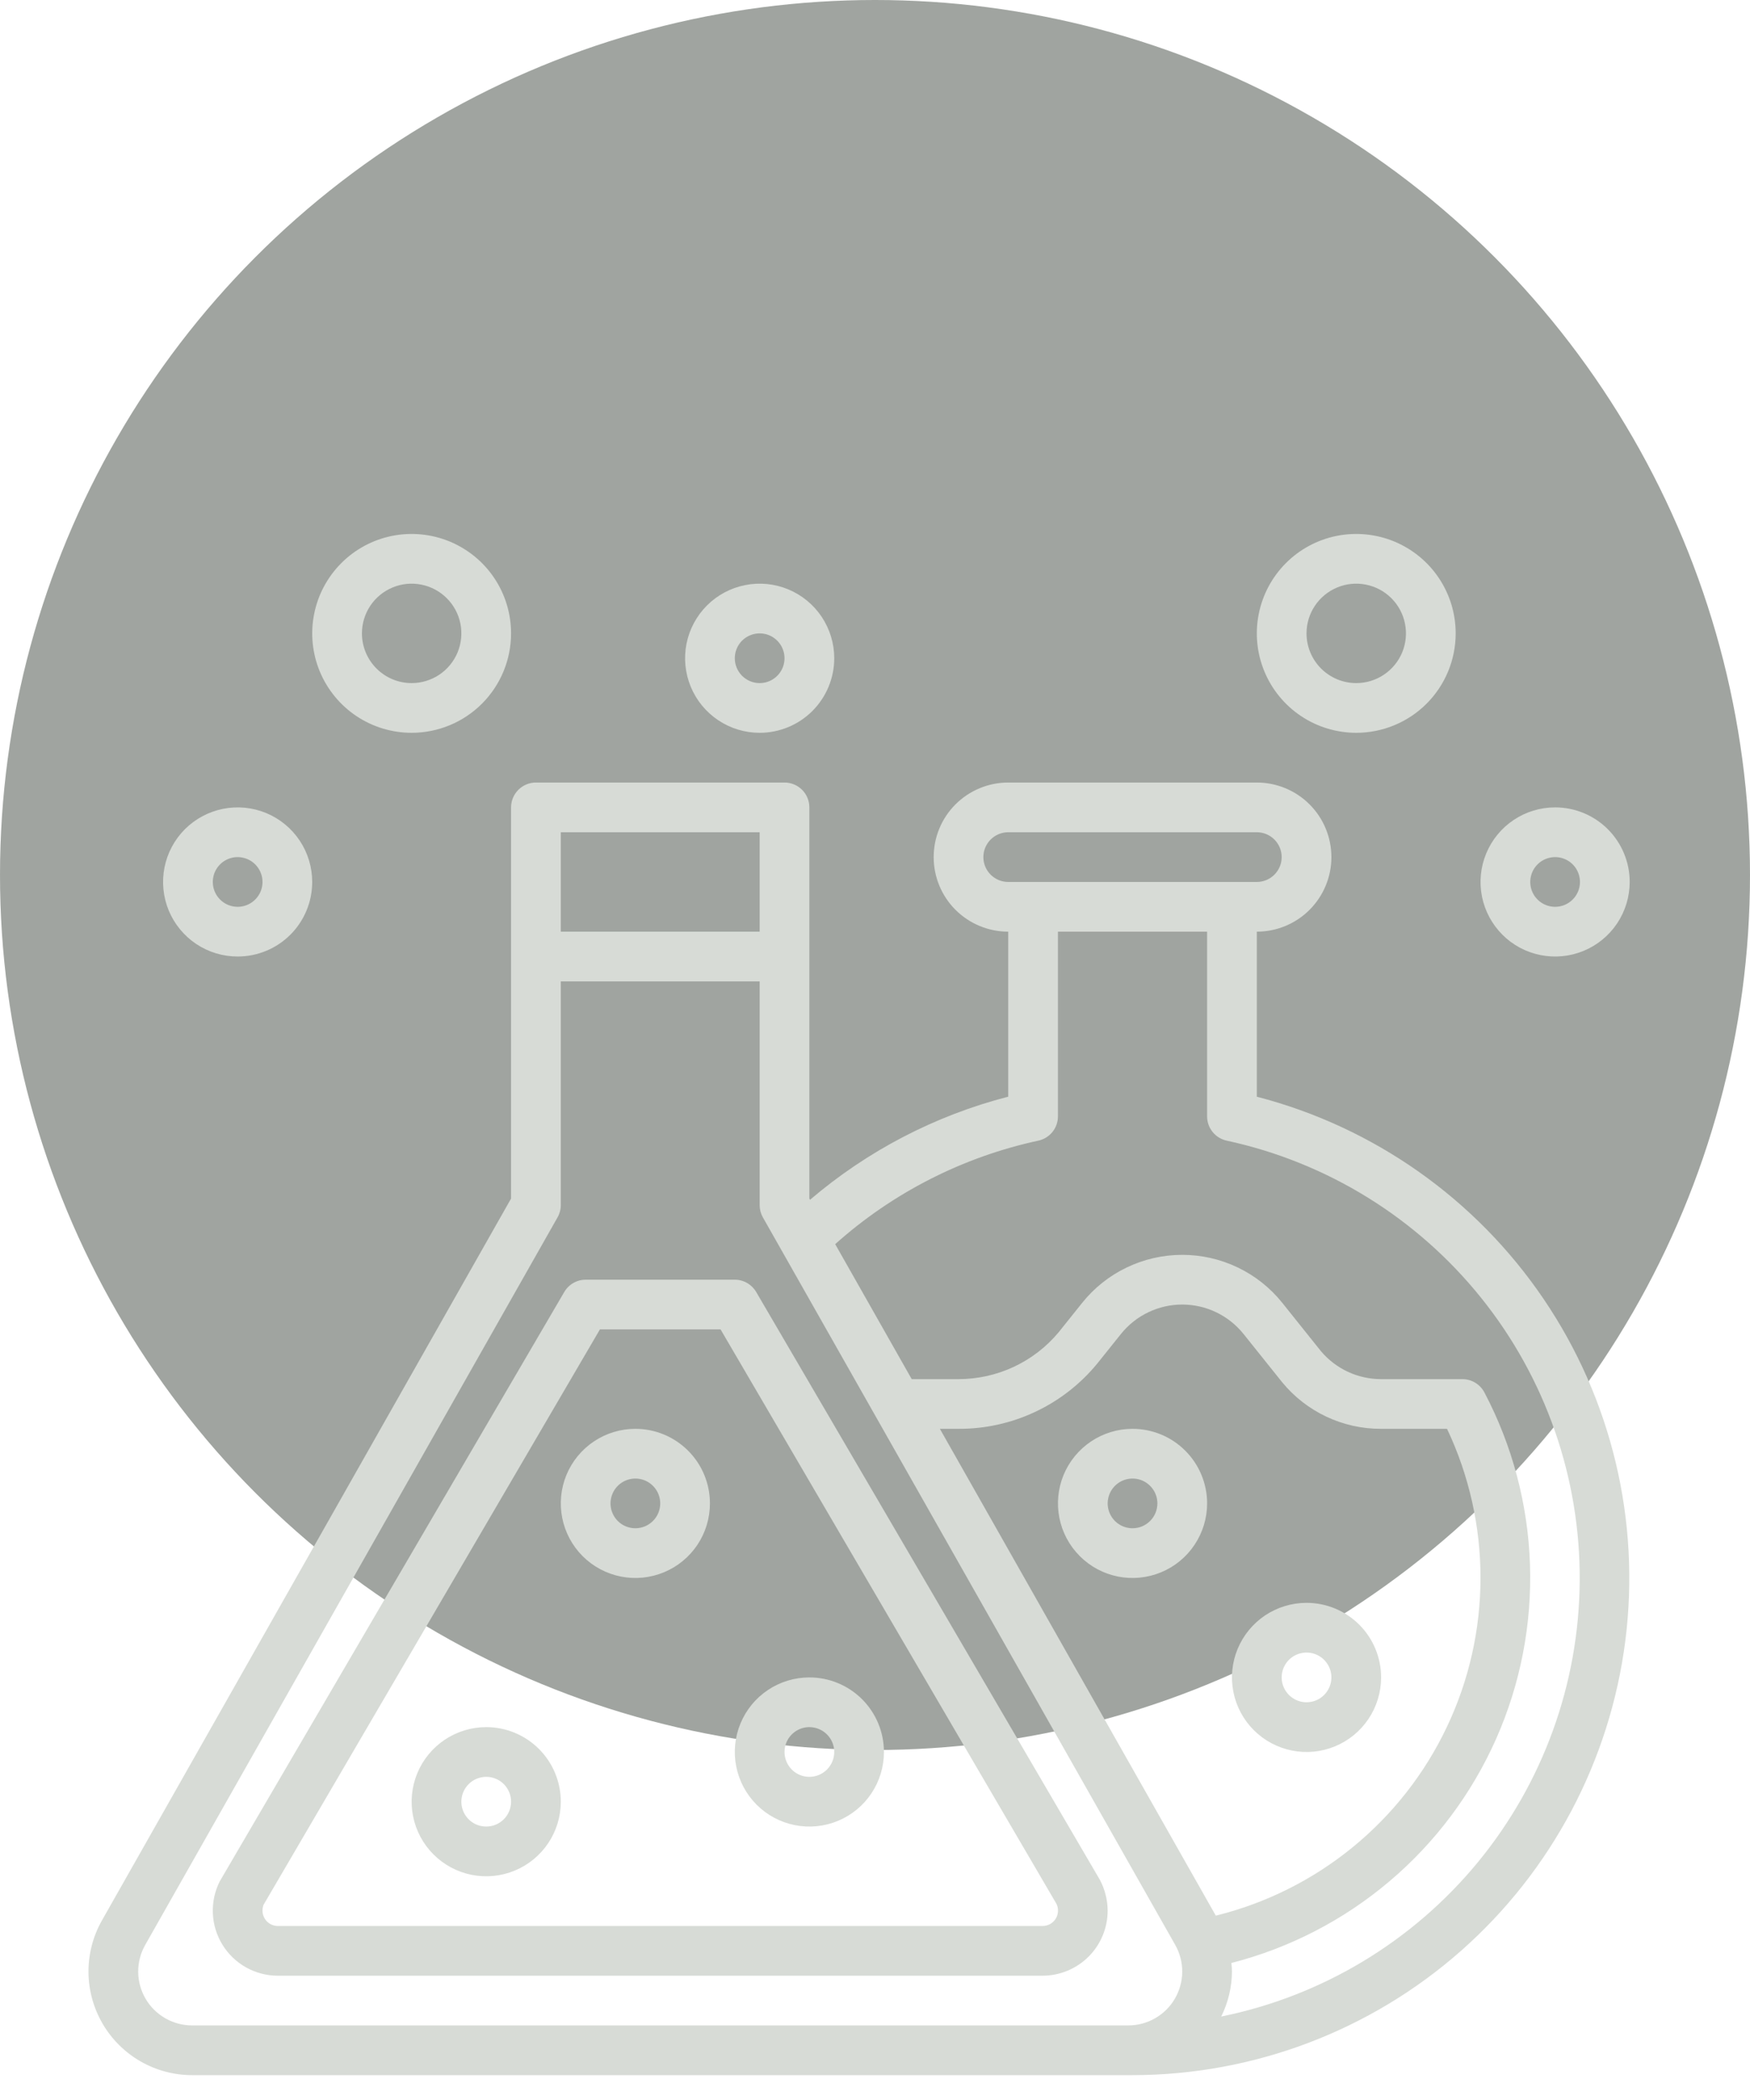 <svg width="55" height="66" viewBox="0 0 55 66" fill="none" xmlns="http://www.w3.org/2000/svg">
<circle cx="27.5" cy="27.5" r="27.5" fill="#434A42" fill-opacity="0.5"/>
<g clip-path="url(#clip0_1155_6734)">
<path d="M23.768 40.609C23.7 40.491 23.601 40.393 23.483 40.324C23.365 40.255 23.23 40.219 23.094 40.219H18.406C18.269 40.219 18.135 40.255 18.017 40.324C17.898 40.393 17.8 40.491 17.732 40.609L6.903 59.134C6.747 59.446 6.674 59.792 6.69 60.14C6.705 60.489 6.81 60.827 6.993 61.123C7.176 61.42 7.432 61.665 7.737 61.835C8.041 62.004 8.384 62.094 8.733 62.094H32.767C33.309 62.093 33.829 61.877 34.213 61.494C34.596 61.111 34.812 60.591 34.812 60.048C34.81 59.714 34.727 59.385 34.572 59.088L23.768 40.609ZM32.767 60.531H8.733C8.605 60.531 8.482 60.48 8.391 60.39C8.301 60.299 8.25 60.176 8.25 60.048C8.25 59.99 8.259 59.933 8.276 59.877L18.855 41.781H22.646L33.199 59.828C33.237 59.902 33.255 59.984 33.251 60.067C33.248 60.15 33.224 60.23 33.18 60.301C33.137 60.371 33.076 60.43 33.004 60.47C32.931 60.51 32.85 60.531 32.767 60.531Z" fill="#D7DBD6"/>
<path d="M16.062 19.906C16.062 19.288 15.879 18.684 15.536 18.17C15.193 17.656 14.704 17.256 14.133 17.019C13.562 16.783 12.934 16.721 12.328 16.841C11.722 16.962 11.165 17.259 10.728 17.697C10.291 18.134 9.993 18.69 9.873 19.297C9.752 19.903 9.814 20.531 10.05 21.102C10.287 21.673 10.687 22.161 11.201 22.505C11.715 22.848 12.319 23.031 12.938 23.031C13.766 23.031 14.561 22.702 15.147 22.116C15.733 21.53 16.062 20.735 16.062 19.906ZM11.375 19.906C11.375 19.597 11.467 19.295 11.638 19.038C11.81 18.781 12.054 18.581 12.34 18.463C12.625 18.344 12.939 18.314 13.242 18.374C13.545 18.434 13.824 18.583 14.042 18.801C14.261 19.02 14.41 19.298 14.47 19.601C14.53 19.904 14.499 20.219 14.381 20.504C14.263 20.79 14.062 21.034 13.806 21.205C13.549 21.377 13.246 21.469 12.938 21.469C12.523 21.469 12.126 21.304 11.833 21.011C11.54 20.718 11.375 20.321 11.375 19.906Z" fill="#D7DBD6"/>
<path d="M45.75 19.906C45.75 19.288 45.567 18.684 45.223 18.17C44.88 17.656 44.392 17.256 43.821 17.019C43.25 16.783 42.621 16.721 42.015 16.841C41.409 16.962 40.852 17.259 40.415 17.697C39.978 18.134 39.681 18.69 39.56 19.297C39.44 19.903 39.501 20.531 39.738 21.102C39.974 21.673 40.375 22.161 40.889 22.505C41.403 22.848 42.007 23.031 42.625 23.031C43.454 23.031 44.249 22.702 44.835 22.116C45.421 21.53 45.75 20.735 45.75 19.906ZM41.062 19.906C41.062 19.597 41.154 19.295 41.326 19.038C41.498 18.781 41.742 18.581 42.027 18.463C42.313 18.344 42.627 18.314 42.93 18.374C43.233 18.434 43.511 18.583 43.73 18.801C43.948 19.02 44.097 19.298 44.157 19.601C44.218 19.904 44.187 20.219 44.069 20.504C43.95 20.79 43.75 21.034 43.493 21.205C43.236 21.377 42.934 21.469 42.625 21.469C42.211 21.469 41.813 21.304 41.52 21.011C41.227 20.718 41.062 20.321 41.062 19.906Z" fill="#D7DBD6"/>
<path d="M26.219 20.688C26.219 20.224 26.081 19.771 25.824 19.385C25.566 19 25.2 18.7 24.772 18.522C24.344 18.345 23.872 18.298 23.418 18.389C22.963 18.479 22.546 18.702 22.218 19.03C21.89 19.358 21.667 19.776 21.576 20.23C21.486 20.685 21.532 21.156 21.71 21.584C21.887 22.013 22.188 22.379 22.573 22.636C22.958 22.894 23.412 23.031 23.875 23.031C24.497 23.031 25.093 22.784 25.532 22.345C25.972 21.905 26.219 21.309 26.219 20.688ZM23.094 20.688C23.094 20.533 23.14 20.382 23.225 20.253C23.311 20.125 23.433 20.025 23.576 19.966C23.719 19.907 23.876 19.891 24.027 19.921C24.179 19.951 24.318 20.026 24.427 20.135C24.537 20.244 24.611 20.384 24.641 20.535C24.671 20.687 24.656 20.844 24.597 20.986C24.538 21.129 24.438 21.251 24.309 21.337C24.181 21.423 24.029 21.469 23.875 21.469C23.668 21.469 23.469 21.386 23.323 21.24C23.176 21.093 23.094 20.895 23.094 20.688Z" fill="#D7DBD6"/>
<path d="M48.875 25.375C48.411 25.375 47.958 25.512 47.573 25.77C47.188 26.027 46.887 26.394 46.71 26.822C46.532 27.25 46.486 27.721 46.576 28.176C46.667 28.631 46.89 29.048 47.218 29.376C47.545 29.704 47.963 29.927 48.418 30.017C48.872 30.108 49.344 30.061 49.772 29.884C50.2 29.707 50.566 29.406 50.824 29.021C51.081 28.635 51.219 28.182 51.219 27.719C51.219 27.097 50.972 26.501 50.532 26.061C50.093 25.622 49.497 25.375 48.875 25.375ZM48.875 28.5C48.721 28.5 48.569 28.454 48.441 28.368C48.312 28.282 48.212 28.16 48.153 28.018C48.094 27.875 48.079 27.718 48.109 27.566C48.139 27.415 48.213 27.276 48.323 27.166C48.432 27.057 48.571 26.983 48.723 26.953C48.874 26.922 49.031 26.938 49.174 26.997C49.317 27.056 49.439 27.156 49.525 27.285C49.61 27.413 49.656 27.564 49.656 27.719C49.656 27.926 49.574 28.125 49.427 28.271C49.281 28.418 49.082 28.5 48.875 28.5Z" fill="#D7DBD6"/>
<path d="M41.062 50.375C40.599 50.375 40.146 50.513 39.76 50.77C39.375 51.028 39.075 51.394 38.897 51.822C38.72 52.25 38.673 52.721 38.764 53.176C38.854 53.631 39.077 54.048 39.405 54.376C39.733 54.704 40.151 54.927 40.605 55.017C41.06 55.108 41.531 55.062 41.959 54.884C42.388 54.707 42.754 54.406 43.011 54.021C43.269 53.635 43.406 53.182 43.406 52.719C43.406 52.097 43.159 51.501 42.72 51.062C42.28 50.622 41.684 50.375 41.062 50.375ZM41.062 53.5C40.908 53.5 40.757 53.454 40.629 53.368C40.5 53.282 40.4 53.16 40.341 53.018C40.282 52.875 40.266 52.718 40.296 52.566C40.326 52.415 40.401 52.276 40.51 52.166C40.619 52.057 40.758 51.983 40.91 51.953C41.062 51.922 41.219 51.938 41.361 51.997C41.504 52.056 41.626 52.156 41.712 52.285C41.798 52.413 41.844 52.564 41.844 52.719C41.844 52.926 41.761 53.125 41.615 53.271C41.468 53.418 41.27 53.5 41.062 53.5Z" fill="#D7DBD6"/>
<path d="M35.594 44.906C35.13 44.906 34.677 45.044 34.292 45.301C33.906 45.559 33.606 45.925 33.428 46.353C33.251 46.781 33.205 47.253 33.295 47.707C33.386 48.162 33.609 48.58 33.937 48.907C34.264 49.235 34.682 49.458 35.136 49.549C35.591 49.639 36.062 49.593 36.491 49.415C36.919 49.238 37.285 48.938 37.542 48.552C37.8 48.167 37.938 47.714 37.938 47.25C37.938 46.628 37.691 46.032 37.251 45.593C36.812 45.153 36.215 44.906 35.594 44.906ZM35.594 48.031C35.439 48.031 35.288 47.985 35.16 47.9C35.031 47.814 34.931 47.692 34.872 47.549C34.813 47.406 34.797 47.249 34.828 47.098C34.858 46.946 34.932 46.807 35.041 46.698C35.151 46.588 35.29 46.514 35.441 46.484C35.593 46.454 35.75 46.469 35.893 46.528C36.035 46.587 36.157 46.688 36.243 46.816C36.329 46.944 36.375 47.096 36.375 47.25C36.375 47.457 36.293 47.656 36.146 47.802C36 47.949 35.801 48.031 35.594 48.031Z" fill="#D7DBD6"/>
<path d="M25.438 52.719C24.974 52.719 24.521 52.856 24.135 53.114C23.75 53.371 23.45 53.737 23.272 54.166C23.095 54.594 23.048 55.065 23.139 55.52C23.229 55.974 23.452 56.392 23.78 56.72C24.108 57.048 24.526 57.271 24.98 57.361C25.435 57.452 25.906 57.405 26.334 57.228C26.763 57.05 27.129 56.75 27.386 56.365C27.644 55.979 27.781 55.526 27.781 55.062C27.781 54.441 27.534 53.845 27.095 53.405C26.655 52.966 26.059 52.719 25.438 52.719ZM25.438 55.844C25.283 55.844 25.132 55.798 25.003 55.712C24.875 55.626 24.775 55.504 24.716 55.361C24.657 55.219 24.641 55.062 24.671 54.91C24.701 54.758 24.776 54.619 24.885 54.51C24.994 54.401 25.134 54.326 25.285 54.296C25.437 54.266 25.594 54.282 25.736 54.341C25.879 54.4 26.001 54.5 26.087 54.629C26.173 54.757 26.219 54.908 26.219 55.062C26.219 55.27 26.136 55.468 25.99 55.615C25.843 55.761 25.645 55.844 25.438 55.844Z" fill="#D7DBD6"/>
<path d="M19.969 44.906C19.505 44.906 19.052 45.044 18.667 45.301C18.281 45.559 17.981 45.925 17.803 46.353C17.626 46.781 17.58 47.253 17.67 47.707C17.761 48.162 17.984 48.58 18.311 48.907C18.639 49.235 19.057 49.458 19.512 49.549C19.966 49.639 20.437 49.593 20.866 49.415C21.294 49.238 21.66 48.938 21.918 48.552C22.175 48.167 22.312 47.714 22.312 47.25C22.312 46.628 22.066 46.032 21.626 45.593C21.186 45.153 20.59 44.906 19.969 44.906ZM19.969 48.031C19.814 48.031 19.663 47.985 19.535 47.9C19.406 47.814 19.306 47.692 19.247 47.549C19.188 47.406 19.172 47.249 19.203 47.098C19.233 46.946 19.307 46.807 19.416 46.698C19.526 46.588 19.665 46.514 19.816 46.484C19.968 46.454 20.125 46.469 20.268 46.528C20.41 46.587 20.532 46.688 20.618 46.816C20.704 46.944 20.75 47.096 20.75 47.25C20.75 47.457 20.668 47.656 20.521 47.802C20.375 47.949 20.176 48.031 19.969 48.031Z" fill="#D7DBD6"/>
<path d="M15.281 54.281C14.818 54.281 14.365 54.419 13.979 54.676C13.594 54.934 13.293 55.3 13.116 55.728C12.938 56.156 12.892 56.628 12.982 57.082C13.073 57.537 13.296 57.955 13.624 58.282C13.952 58.61 14.369 58.833 14.824 58.924C15.279 59.014 15.75 58.968 16.178 58.79C16.606 58.613 16.973 58.312 17.23 57.927C17.488 57.542 17.625 57.089 17.625 56.625C17.625 56.003 17.378 55.407 16.939 54.968C16.499 54.528 15.903 54.281 15.281 54.281ZM15.281 57.406C15.127 57.406 14.976 57.36 14.847 57.275C14.719 57.189 14.619 57.067 14.559 56.924C14.5 56.781 14.485 56.624 14.515 56.473C14.545 56.321 14.62 56.182 14.729 56.073C14.838 55.963 14.977 55.889 15.129 55.859C15.28 55.829 15.438 55.844 15.58 55.903C15.723 55.962 15.845 56.062 15.931 56.191C16.017 56.319 16.062 56.471 16.062 56.625C16.062 56.832 15.98 57.031 15.834 57.177C15.687 57.324 15.489 57.406 15.281 57.406Z" fill="#D7DBD6"/>
<path d="M9.812 27.719C9.812 27.255 9.675 26.802 9.418 26.417C9.16 26.031 8.794 25.731 8.366 25.553C7.937 25.376 7.466 25.33 7.012 25.42C6.557 25.511 6.139 25.734 5.811 26.061C5.484 26.389 5.26 26.807 5.17 27.262C5.08 27.716 5.126 28.187 5.303 28.616C5.481 29.044 5.781 29.41 6.167 29.668C6.552 29.925 7.005 30.062 7.469 30.062C8.09 30.062 8.686 29.816 9.126 29.376C9.566 28.936 9.812 28.34 9.812 27.719ZM6.688 27.719C6.688 27.564 6.733 27.413 6.819 27.285C6.905 27.156 7.027 27.056 7.17 26.997C7.313 26.938 7.47 26.922 7.621 26.953C7.773 26.983 7.912 27.057 8.021 27.166C8.13 27.276 8.205 27.415 8.235 27.566C8.265 27.718 8.25 27.875 8.191 28.018C8.131 28.16 8.031 28.282 7.903 28.368C7.774 28.454 7.623 28.5 7.469 28.5C7.262 28.5 7.063 28.418 6.916 28.271C6.77 28.125 6.688 27.926 6.688 27.719Z" fill="#D7DBD6"/>
<path d="M39.5 34.468V29.281C40.121 29.281 40.718 29.034 41.157 28.595C41.597 28.155 41.844 27.559 41.844 26.938C41.844 26.316 41.597 25.72 41.157 25.28C40.718 24.841 40.121 24.594 39.5 24.594H31.687C31.066 24.594 30.47 24.841 30.03 25.28C29.59 25.72 29.344 26.316 29.344 26.938C29.344 27.559 29.59 28.155 30.03 28.595C30.47 29.034 31.066 29.281 31.687 29.281V34.467C29.392 35.059 27.262 36.167 25.459 37.707L25.437 37.669V25.375C25.437 25.168 25.355 24.969 25.209 24.823C25.062 24.676 24.863 24.594 24.656 24.594H16.844C16.636 24.594 16.438 24.676 16.291 24.823C16.145 24.969 16.062 25.168 16.062 25.375V37.669L3.199 60.365C2.92 60.861 2.776 61.421 2.781 61.989C2.786 62.558 2.94 63.115 3.227 63.606C3.514 64.097 3.925 64.504 4.418 64.787C4.911 65.07 5.47 65.219 6.039 65.219H35.594C39.395 65.216 43.064 63.828 45.915 61.314C48.766 58.8 50.603 55.333 51.082 51.563C51.561 47.792 50.649 43.976 48.517 40.83C46.385 37.683 43.179 35.421 39.5 34.468ZM30.906 26.938C30.906 26.73 30.988 26.532 31.135 26.385C31.281 26.239 31.48 26.156 31.687 26.156H39.5C39.707 26.156 39.906 26.239 40.052 26.385C40.199 26.532 40.281 26.73 40.281 26.938C40.281 27.145 40.199 27.343 40.052 27.49C39.906 27.636 39.707 27.719 39.5 27.719H31.687C31.48 27.719 31.281 27.636 31.135 27.49C30.988 27.343 30.906 27.145 30.906 26.938ZM23.875 26.156V29.281H17.625V26.156H23.875ZM34.812 63.656H6.039C5.743 63.656 5.452 63.579 5.196 63.432C4.939 63.285 4.725 63.074 4.576 62.819C4.426 62.563 4.346 62.273 4.343 61.978C4.341 61.682 4.415 61.391 4.56 61.133L17.523 38.26C17.59 38.143 17.625 38.01 17.625 37.875V30.844H23.875V37.875C23.875 38.01 23.91 38.143 23.976 38.26L36.938 61.13C37.083 61.388 37.158 61.679 37.156 61.975C37.153 62.271 37.073 62.561 36.924 62.817C36.775 63.072 36.561 63.284 36.304 63.431C36.047 63.579 35.757 63.656 35.461 63.656H34.812ZM38.211 60.206L29.539 44.906H30.125C30.959 44.91 31.783 44.727 32.537 44.372C33.292 44.017 33.958 43.498 34.486 42.854L35.228 41.927C35.459 41.638 35.753 41.404 36.087 41.244C36.42 41.083 36.786 41 37.156 41C37.526 41 37.892 41.083 38.226 41.244C38.559 41.404 38.853 41.638 39.084 41.927L40.296 43.441C40.673 43.901 41.148 44.271 41.686 44.524C42.224 44.778 42.811 44.908 43.406 44.906H45.478C46.172 46.371 46.531 47.972 46.53 49.593C46.529 51.214 46.168 52.814 45.472 54.278C44.777 55.743 43.765 57.034 42.509 58.059C41.254 59.084 39.786 59.817 38.212 60.206H38.211ZM38.381 63.377C38.6 62.937 38.716 62.452 38.719 61.961C38.719 61.871 38.708 61.783 38.701 61.694C40.53 61.224 42.228 60.347 43.668 59.127C45.109 57.908 46.255 56.377 47.02 54.652C47.785 52.926 48.149 51.05 48.085 49.163C48.021 47.277 47.531 45.429 46.651 43.759C46.584 43.634 46.485 43.529 46.363 43.456C46.242 43.383 46.103 43.344 45.961 43.344H43.406C43.046 43.344 42.69 43.266 42.363 43.114C42.037 42.962 41.747 42.741 41.515 42.465L40.304 40.951C39.927 40.479 39.448 40.097 38.903 39.836C38.358 39.574 37.761 39.438 37.156 39.438C36.551 39.438 35.955 39.574 35.41 39.836C34.864 40.097 34.385 40.479 34.008 40.951L33.266 41.878C32.882 42.337 32.401 42.707 31.858 42.96C31.316 43.213 30.724 43.344 30.125 43.344H28.654L26.249 39.102C28.059 37.483 30.259 36.362 32.633 35.849C32.807 35.812 32.964 35.715 33.076 35.577C33.188 35.438 33.25 35.264 33.25 35.086V29.281H37.937V35.086C37.937 35.264 37.999 35.438 38.111 35.577C38.223 35.715 38.38 35.812 38.554 35.849C41.711 36.531 44.536 38.278 46.556 40.797C48.577 43.317 49.668 46.454 49.648 49.683C49.627 52.912 48.496 56.036 46.445 58.53C44.393 61.023 41.546 62.735 38.381 63.377Z" fill="#D7DBD6"/>
</g>
<defs>
<clipPath id="clip0_1155_6734">
<rect width="50" height="50" fill="white" transform="translate(2 16)"/>
</clipPath>
</defs>
</svg>
